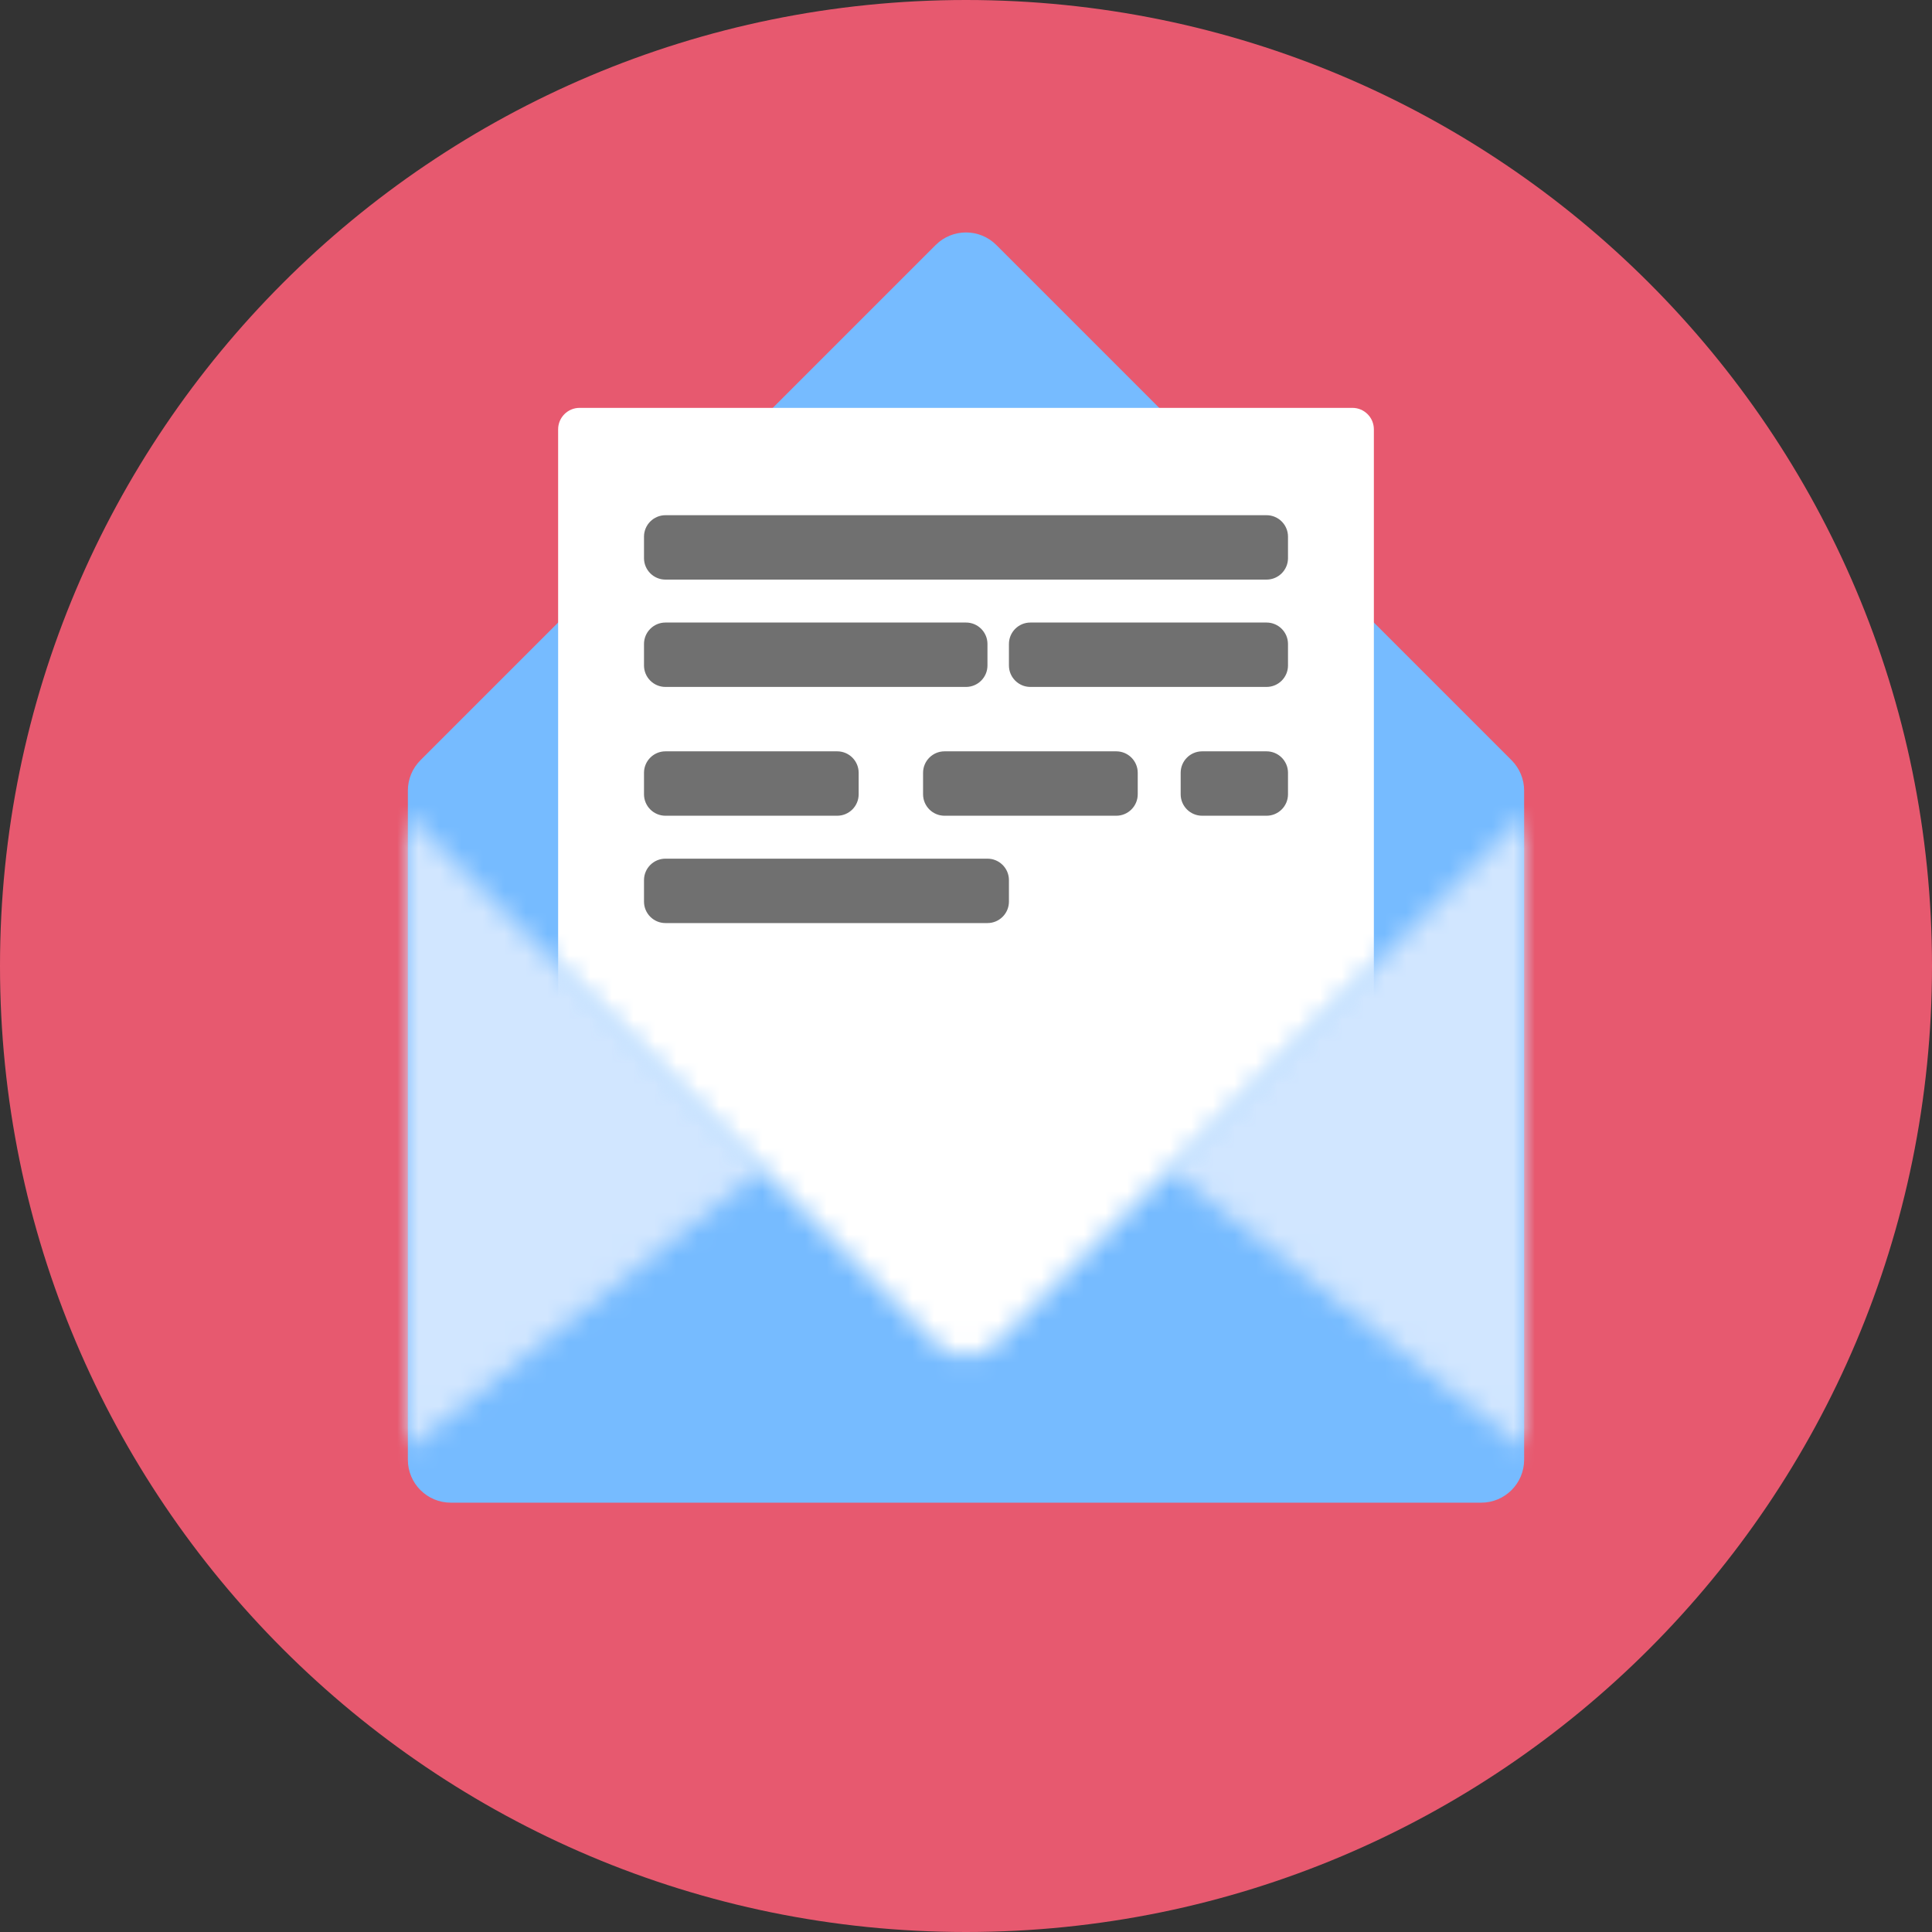 <svg width="90" height="90" viewBox="0 0 90 90" fill="none" xmlns="http://www.w3.org/2000/svg">
<rect x="0" y="0" width="90" height="90" fill="#333333" stroke="none"/>
<path d="M90 45C90 20.147 69.853 0 45 0C20.147 0 0 20.147 0 45C0 69.853 20.147 90 45 90C69.853 90 90 69.853 90 45Z" fill="#E7596F"/>
<path d="M19 36.828C19 36.298 19.211 35.789 19.586 35.414L43.586 11.414C44.367 10.633 45.633 10.633 46.414 11.414L70.414 35.414C70.789 35.789 71 36.298 71 36.828V68C71 69.105 70.105 70 69 70H21C19.895 70 19 69.105 19 68V36.828Z" fill="#76BBFF"/>
<mask id="mask0_501_2" style="mask-type:alpha" maskUnits="userSpaceOnUse" x="54" y="38" width="17" height="30">
<path d="M54.5 54.5L71 38V67.5L54.5 54.5Z" fill="#C4C4C4"/>
</mask>
<g mask="url(#mask0_501_2)">
<path d="M97 75V37H52V75H97Z" fill="#D1E6FF"/>
</g>
<mask id="mask1_501_2" style="mask-type:alpha" maskUnits="userSpaceOnUse" x="19" y="38" width="17" height="30">
<path d="M35.5 54.5L19 38V67.5L35.5 54.5Z" fill="#C4C4C4"/>
</mask>
<g mask="url(#mask1_501_2)">
<path d="M-7 75L-7 37L38 37L38 75L-7 75Z" fill="#D1E6FF"/>
</g>
<mask id="mask2_501_2" style="mask-type:alpha" maskUnits="userSpaceOnUse" x="19" y="4" width="52" height="60">
<path d="M19 37.172C19 37.702 19.211 38.211 19.586 38.586L43.586 62.586C44.367 63.367 45.633 63.367 46.414 62.586L70.414 38.586C70.789 38.211 71 37.702 71 37.172V6C71 4.895 70.105 4 69 4H21C19.895 4 19 4.895 19 6V37.172Z" fill="#76BBFF"/>
</mask>
<g mask="url(#mask2_501_2)">
<path d="M63 19H27C26.448 19 26 19.448 26 20V65C26 65.552 26.448 66 27 66H63C63.552 66 64 65.552 64 65V20C64 19.448 63.552 19 63 19Z" fill="white"/>
<path d="M59 24H31C30.448 24 30 24.448 30 25V26C30 26.552 30.448 27 31 27H59C59.552 27 60 26.552 60 26V25C60 24.448 59.552 24 59 24Z" fill="#707070"/>
<path d="M45 29H31C30.448 29 30 29.448 30 30V31C30 31.552 30.448 32 31 32H45C45.552 32 46 31.552 46 31V30C46 29.448 45.552 29 45 29Z" fill="#707070"/>
<path d="M39 35H31C30.448 35 30 35.448 30 36V37C30 37.552 30.448 38 31 38H39C39.552 38 40 37.552 40 37V36C40 35.448 39.552 35 39 35Z" fill="#707070"/>
<path d="M46 40H31C30.448 40 30 40.448 30 41V42C30 42.552 30.448 43 31 43H46C46.552 43 47 42.552 47 42V41C47 40.448 46.552 40 46 40Z" fill="#707070"/>
<path d="M52 35H44C43.448 35 43 35.448 43 36V37C43 37.552 43.448 38 44 38H52C52.552 38 53 37.552 53 37V36C53 35.448 52.552 35 52 35Z" fill="#707070"/>
<path d="M59 35H56C55.448 35 55 35.448 55 36V37C55 37.552 55.448 38 56 38H59C59.552 38 60 37.552 60 37V36C60 35.448 59.552 35 59 35Z" fill="#707070"/>
<path d="M59 29H48C47.448 29 47 29.448 47 30V31C47 31.552 47.448 32 48 32H59C59.552 32 60 31.552 60 31V30C60 29.448 59.552 29 59 29Z" fill="#707070"/>
</g>
</svg>
